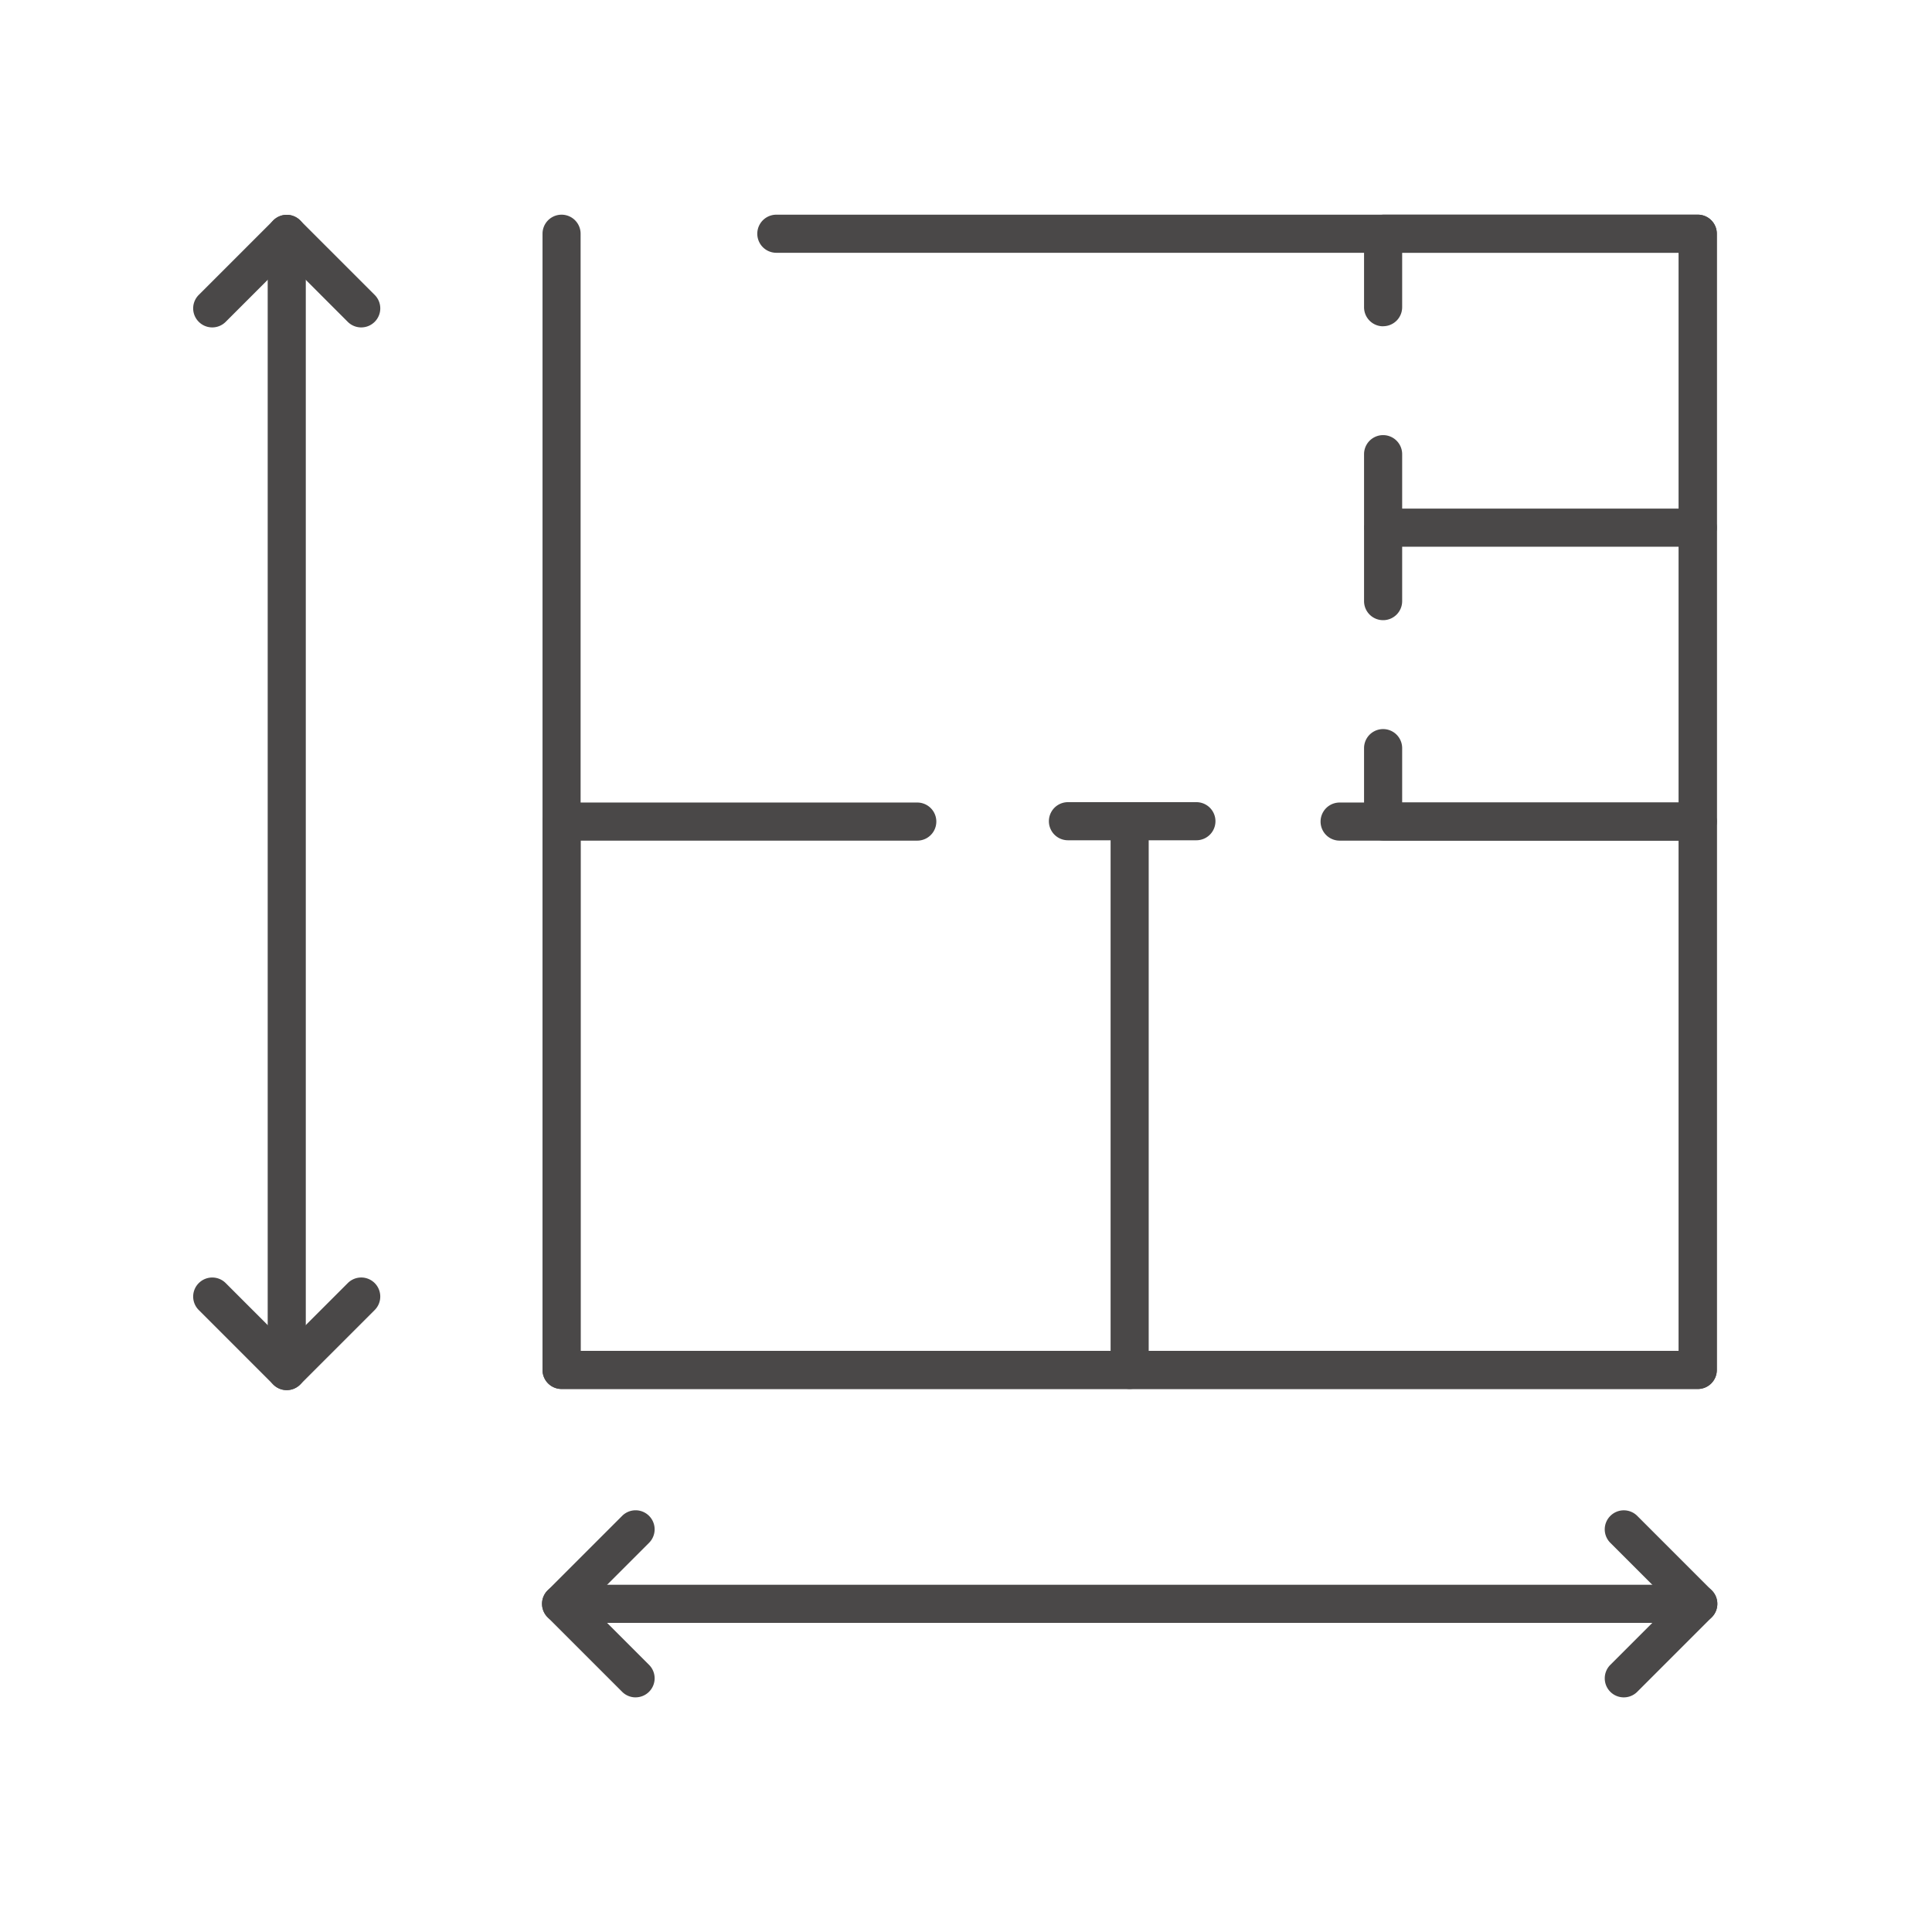<svg width="90" height="90" fill="none" xmlns="http://www.w3.org/2000/svg"><path d="M13.357 63.027a.886.886 0 01-.887-.887V11.535a.886.886 0 111.775 0V62.14a.886.886 0 01-.888.887z" fill="#4A4848"/><path d="M9.888 15.252a.884.884 0 01-.628-.26.884.884 0 010-1.255l3.47-3.469a.886.886 0 011.514.627.884.884 0 01-.26.628l-3.47 3.469a.884.884 0 01-.626.26z" fill="#4A4848"/><path d="M16.826 15.252a.884.884 0 01-.627-.26l-3.469-3.47a.884.884 0 010-1.254.885.885 0 011.254 0l3.47 3.47a.884.884 0 010 1.254.884.884 0 01-.628.26zm-3.469 49.505a.884.884 0 01-.627-.26.884.884 0 010-1.255l3.47-3.47a.886.886 0 011.514.628.884.884 0 01-.26.627l-3.47 3.47a.884.884 0 01-.627.26z" fill="#4A4848"/><path d="M13.357 64.757a.884.884 0 01-.627-.26l-3.47-3.47a.884.884 0 010-1.255.886.886 0 011.255 0l3.469 3.47a.884.884 0 010 1.254.884.884 0 01-.627.26zM77.382 75.6H26.777a.886.886 0 110-1.775h50.605a.886.886 0 110 1.775z" fill="#4A4848"/><path d="M29.608 79.07a.884.884 0 01-.627-.26l-3.47-3.47a.884.884 0 010-1.255.886.886 0 011.255 0l3.469 3.47a.885.885 0 010 1.254.885.885 0 01-.627.26z" fill="#4A4848"/><path d="M26.139 75.6a.884.884 0 01-.628-.26.884.884 0 010-1.254l3.47-3.47a.886.886 0 011.514.628.885.885 0 01-.26.627l-3.47 3.47a.884.884 0 01-.627.26zm52.974 0a.884.884 0 01-.627-.26l-3.47-3.469a.884.884 0 010-1.254.886.886 0 011.255 0l3.469 3.47a.884.884 0 010 1.253.884.884 0 01-.627.26z" fill="#4A4848"/><path d="M75.643 79.07a.885.885 0 01-.887-.888c0-.227.087-.454.26-.627l3.47-3.47a.886.886 0 011.514.628.884.884 0 01-.26.627l-3.47 3.47a.885.885 0 01-.627.26zm3.445-14.366H26.16a.886.886 0 01-.887-.888V10.888a.886.886 0 111.774 0v52.04h51.154V11.776H36.165a.886.886 0 110-1.775h42.923c.492 0 .888.396.888.887v52.929a.886.886 0 01-.888.888z" fill="#4A4848"/><path d="M79.088 64.704H26.16a.886.886 0 01-.887-.888V38.273c0-.491.396-.888.887-.888h16.57a.886.886 0 110 1.775H27.047v23.768H78.2V39.16H62.405a.886.886 0 110-1.775h16.683c.492 0 .888.397.888.888v25.543a.886.886 0 01-.888.888z" fill="#4A4848"/><path d="M55.733 39.143h-5.984a.886.886 0 110-1.775h5.984a.886.886 0 110 1.775z" fill="#4A4848"/><path d="M52.624 64.704a.886.886 0 01-.888-.888V38.362a.886.886 0 111.775 0v25.454a.886.886 0 01-.887.888zM79.088 39.16H64.475a.886.886 0 110-1.775h13.726v-25.61H64.475a.886.886 0 110-1.775h14.613c.491 0 .888.396.888.887v27.386a.886.886 0 01-.888.887z" fill="#4A4848"/><path d="M79.088 25.468H64.475a.886.886 0 110-1.775h14.613a.886.886 0 110 1.775zM64.43 15.2a.886.886 0 01-.887-.888v-3.338a.886.886 0 111.775 0v3.336a.886.886 0 01-.888.887v.002z" fill="#4A4848"/><path d="M64.43 25.38a.886.886 0 01-.887-.888v-3.335a.886.886 0 111.775 0v3.335a.886.886 0 01-.888.888z" fill="#4A4848"/><path d="M64.43 28.89a.886.886 0 01-.887-.887v-3.335a.886.886 0 111.775 0v3.335a.886.886 0 01-.888.887zm0 10.184a.886.886 0 01-.887-.888v-3.335a.886.886 0 111.775 0v3.335a.886.886 0 01-.888.888z" fill="#4A4848"/></svg>
